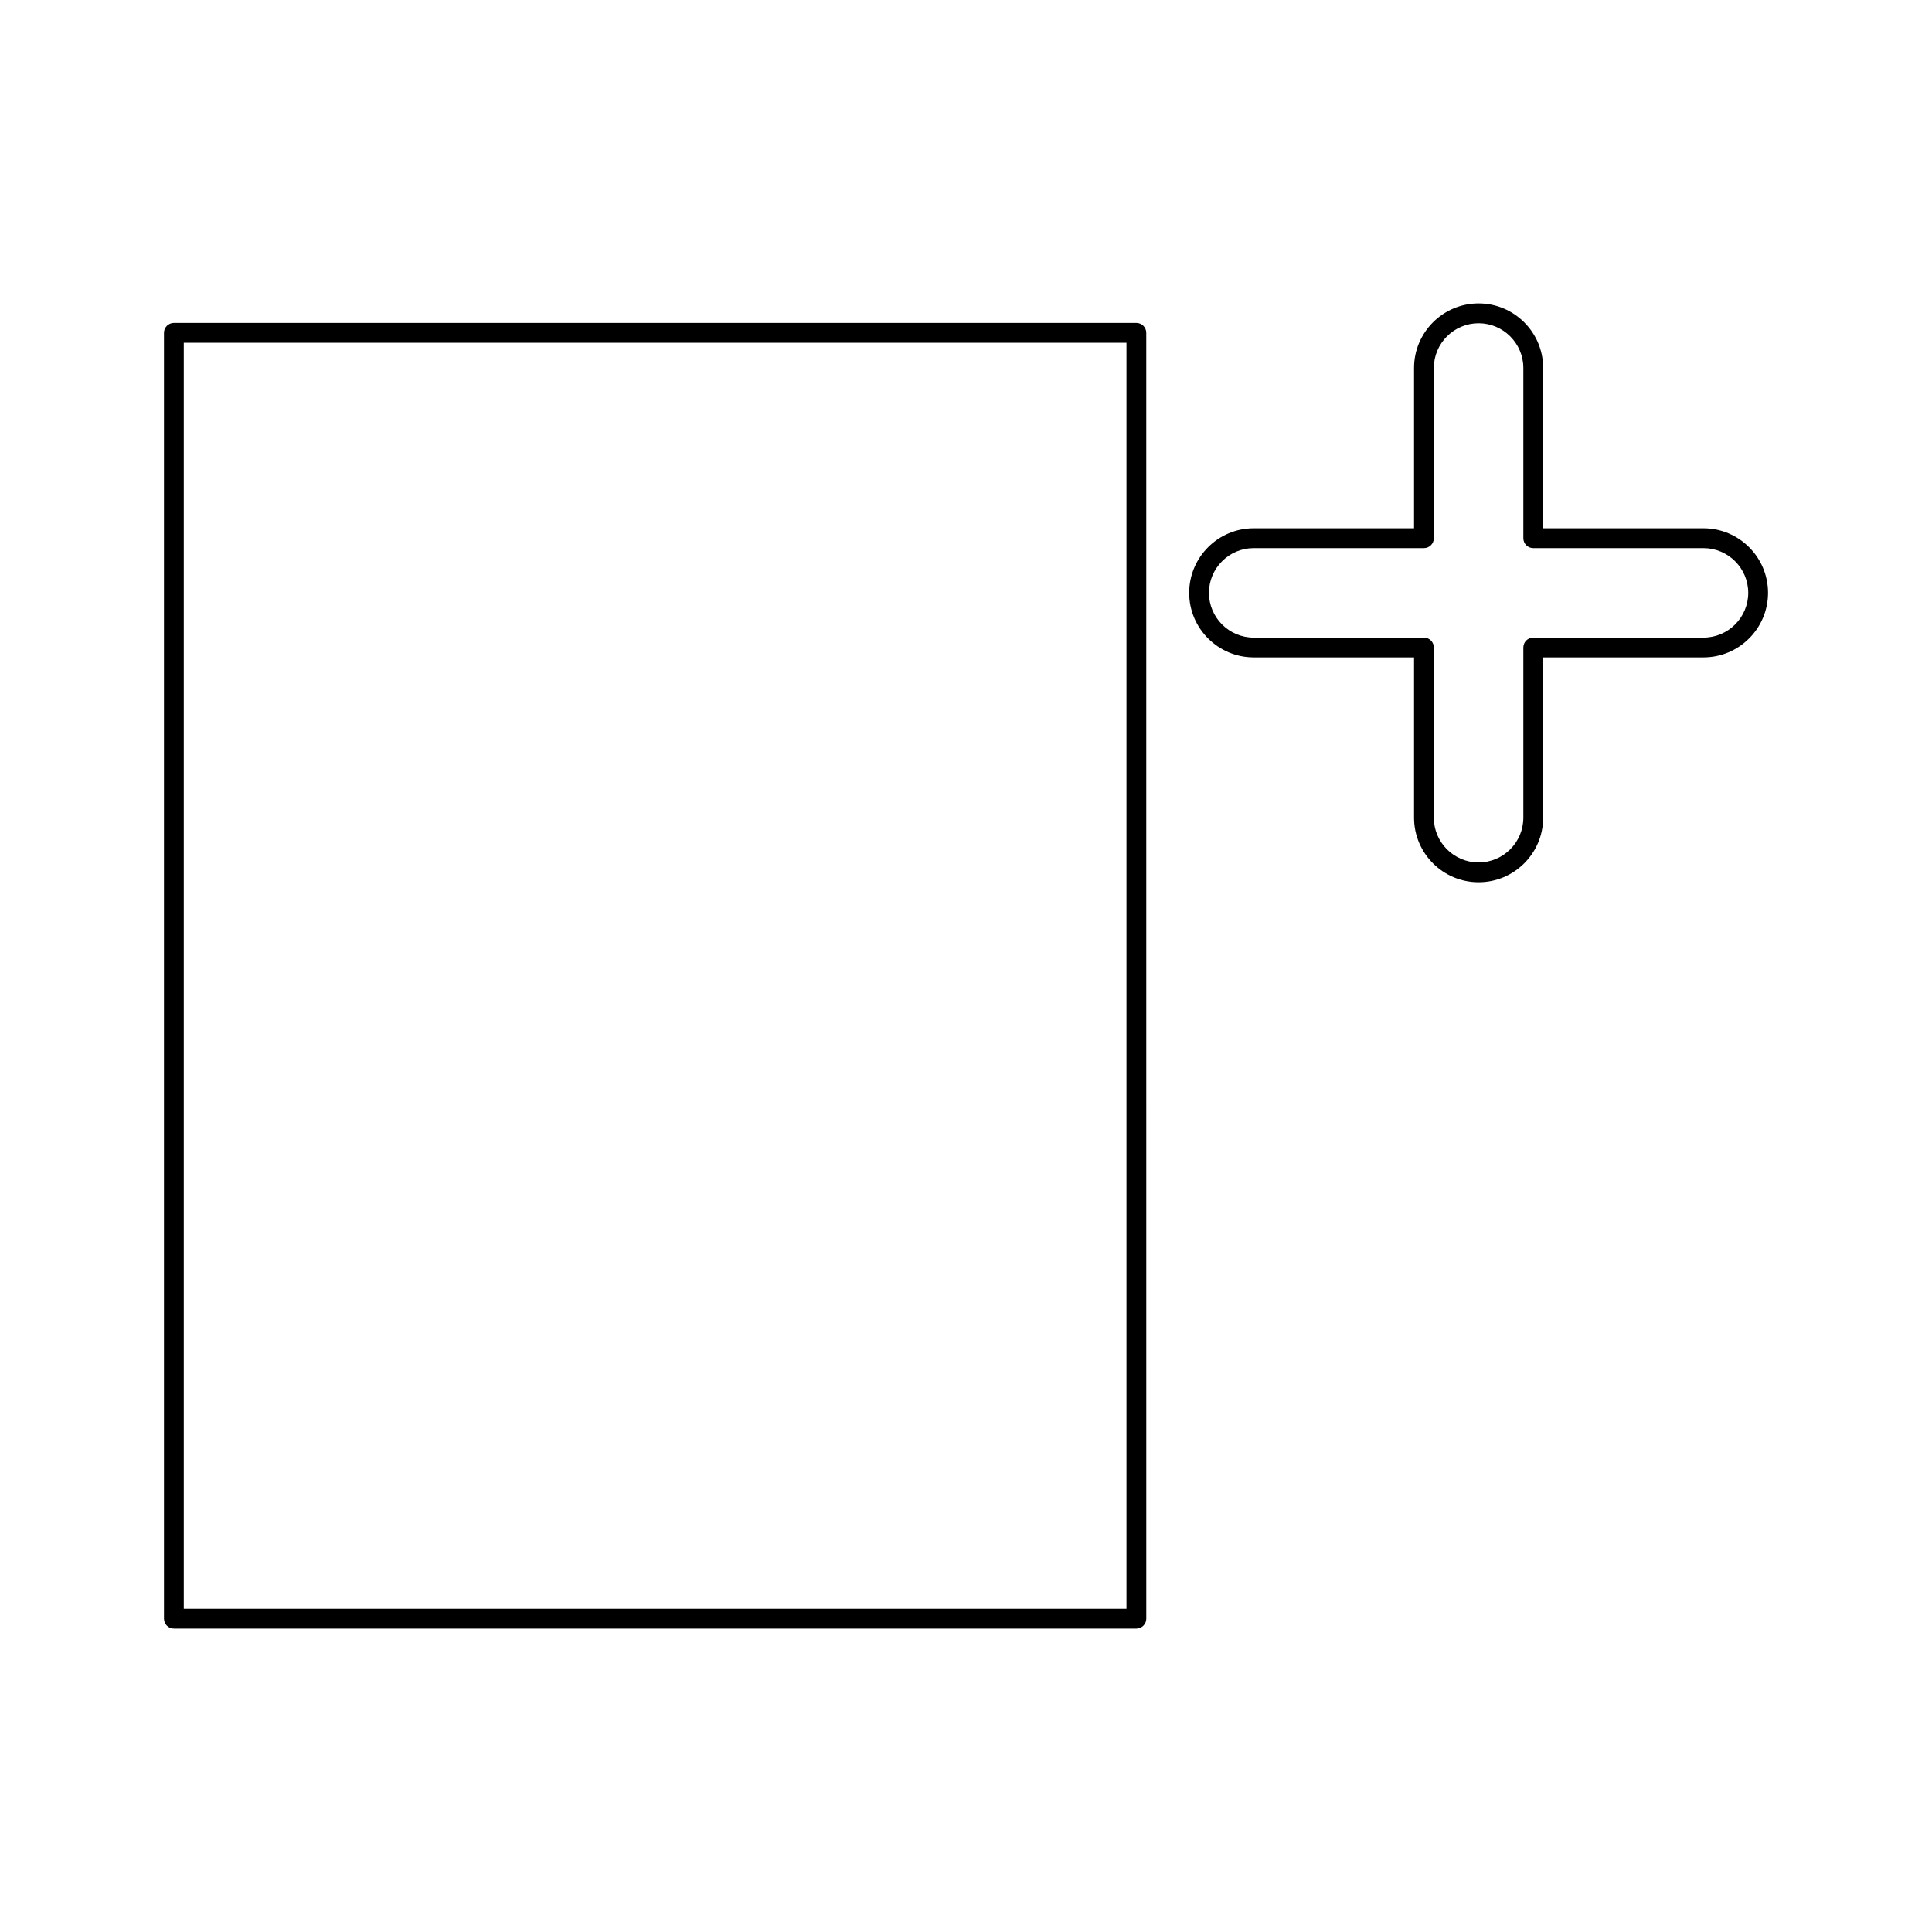 <?xml version="1.0" encoding="UTF-8"?>
<!-- Uploaded to: ICON Repo, www.svgrepo.com, Generator: ICON Repo Mixer Tools -->
<svg fill="#000000" width="800px" height="800px" version="1.1" viewBox="144 144 512 512" xmlns="http://www.w3.org/2000/svg">
 <g>
  <path d="m595.43 284h-42.477v-42.484c0-9.438-7.68-17.109-17.113-17.109-9.43 0-17.102 7.672-17.102 17.109v42.484h-42.488c-9.438 0-17.109 7.672-17.109 17.102 0 9.43 7.672 17.109 17.109 17.109h42.488v42.484c0 9.438 7.672 17.109 17.102 17.109 9.438 0 17.113-7.672 17.113-17.109v-42.484h42.477c9.441 0 17.117-7.672 17.117-17.109 0-9.434-7.676-17.102-17.117-17.102zm0 28.969h-45.102c-1.449 0-2.625 1.176-2.625 2.625v45.105c0 6.539-5.328 11.859-11.867 11.859-6.535 0-11.855-5.32-11.855-11.859v-45.105c0-1.449-1.176-2.625-2.625-2.625h-45.113c-6.539 0-11.859-5.32-11.859-11.859s5.32-11.855 11.859-11.855h45.113c1.449 0 2.625-1.176 2.625-2.625v-45.105c0-6.539 5.32-11.859 11.855-11.859 6.539 0 11.867 5.32 11.867 11.859v45.105c0 1.449 1.176 2.625 2.625 2.625h45.102c6.543 0 11.871 5.32 11.871 11.855 0 6.539-5.328 11.859-11.871 11.859z"/>
  <path d="m445.15 229.58h-255.07c-1.449 0-2.625 1.176-2.625 2.625v340.76c0 1.449 1.176 2.625 2.625 2.625h255.07c1.449 0 2.625-1.176 2.625-2.625l-0.004-340.76c0-1.449-1.176-2.625-2.621-2.625zm-2.625 340.76h-249.82v-335.51h249.82z"/>
 </g>
</svg>